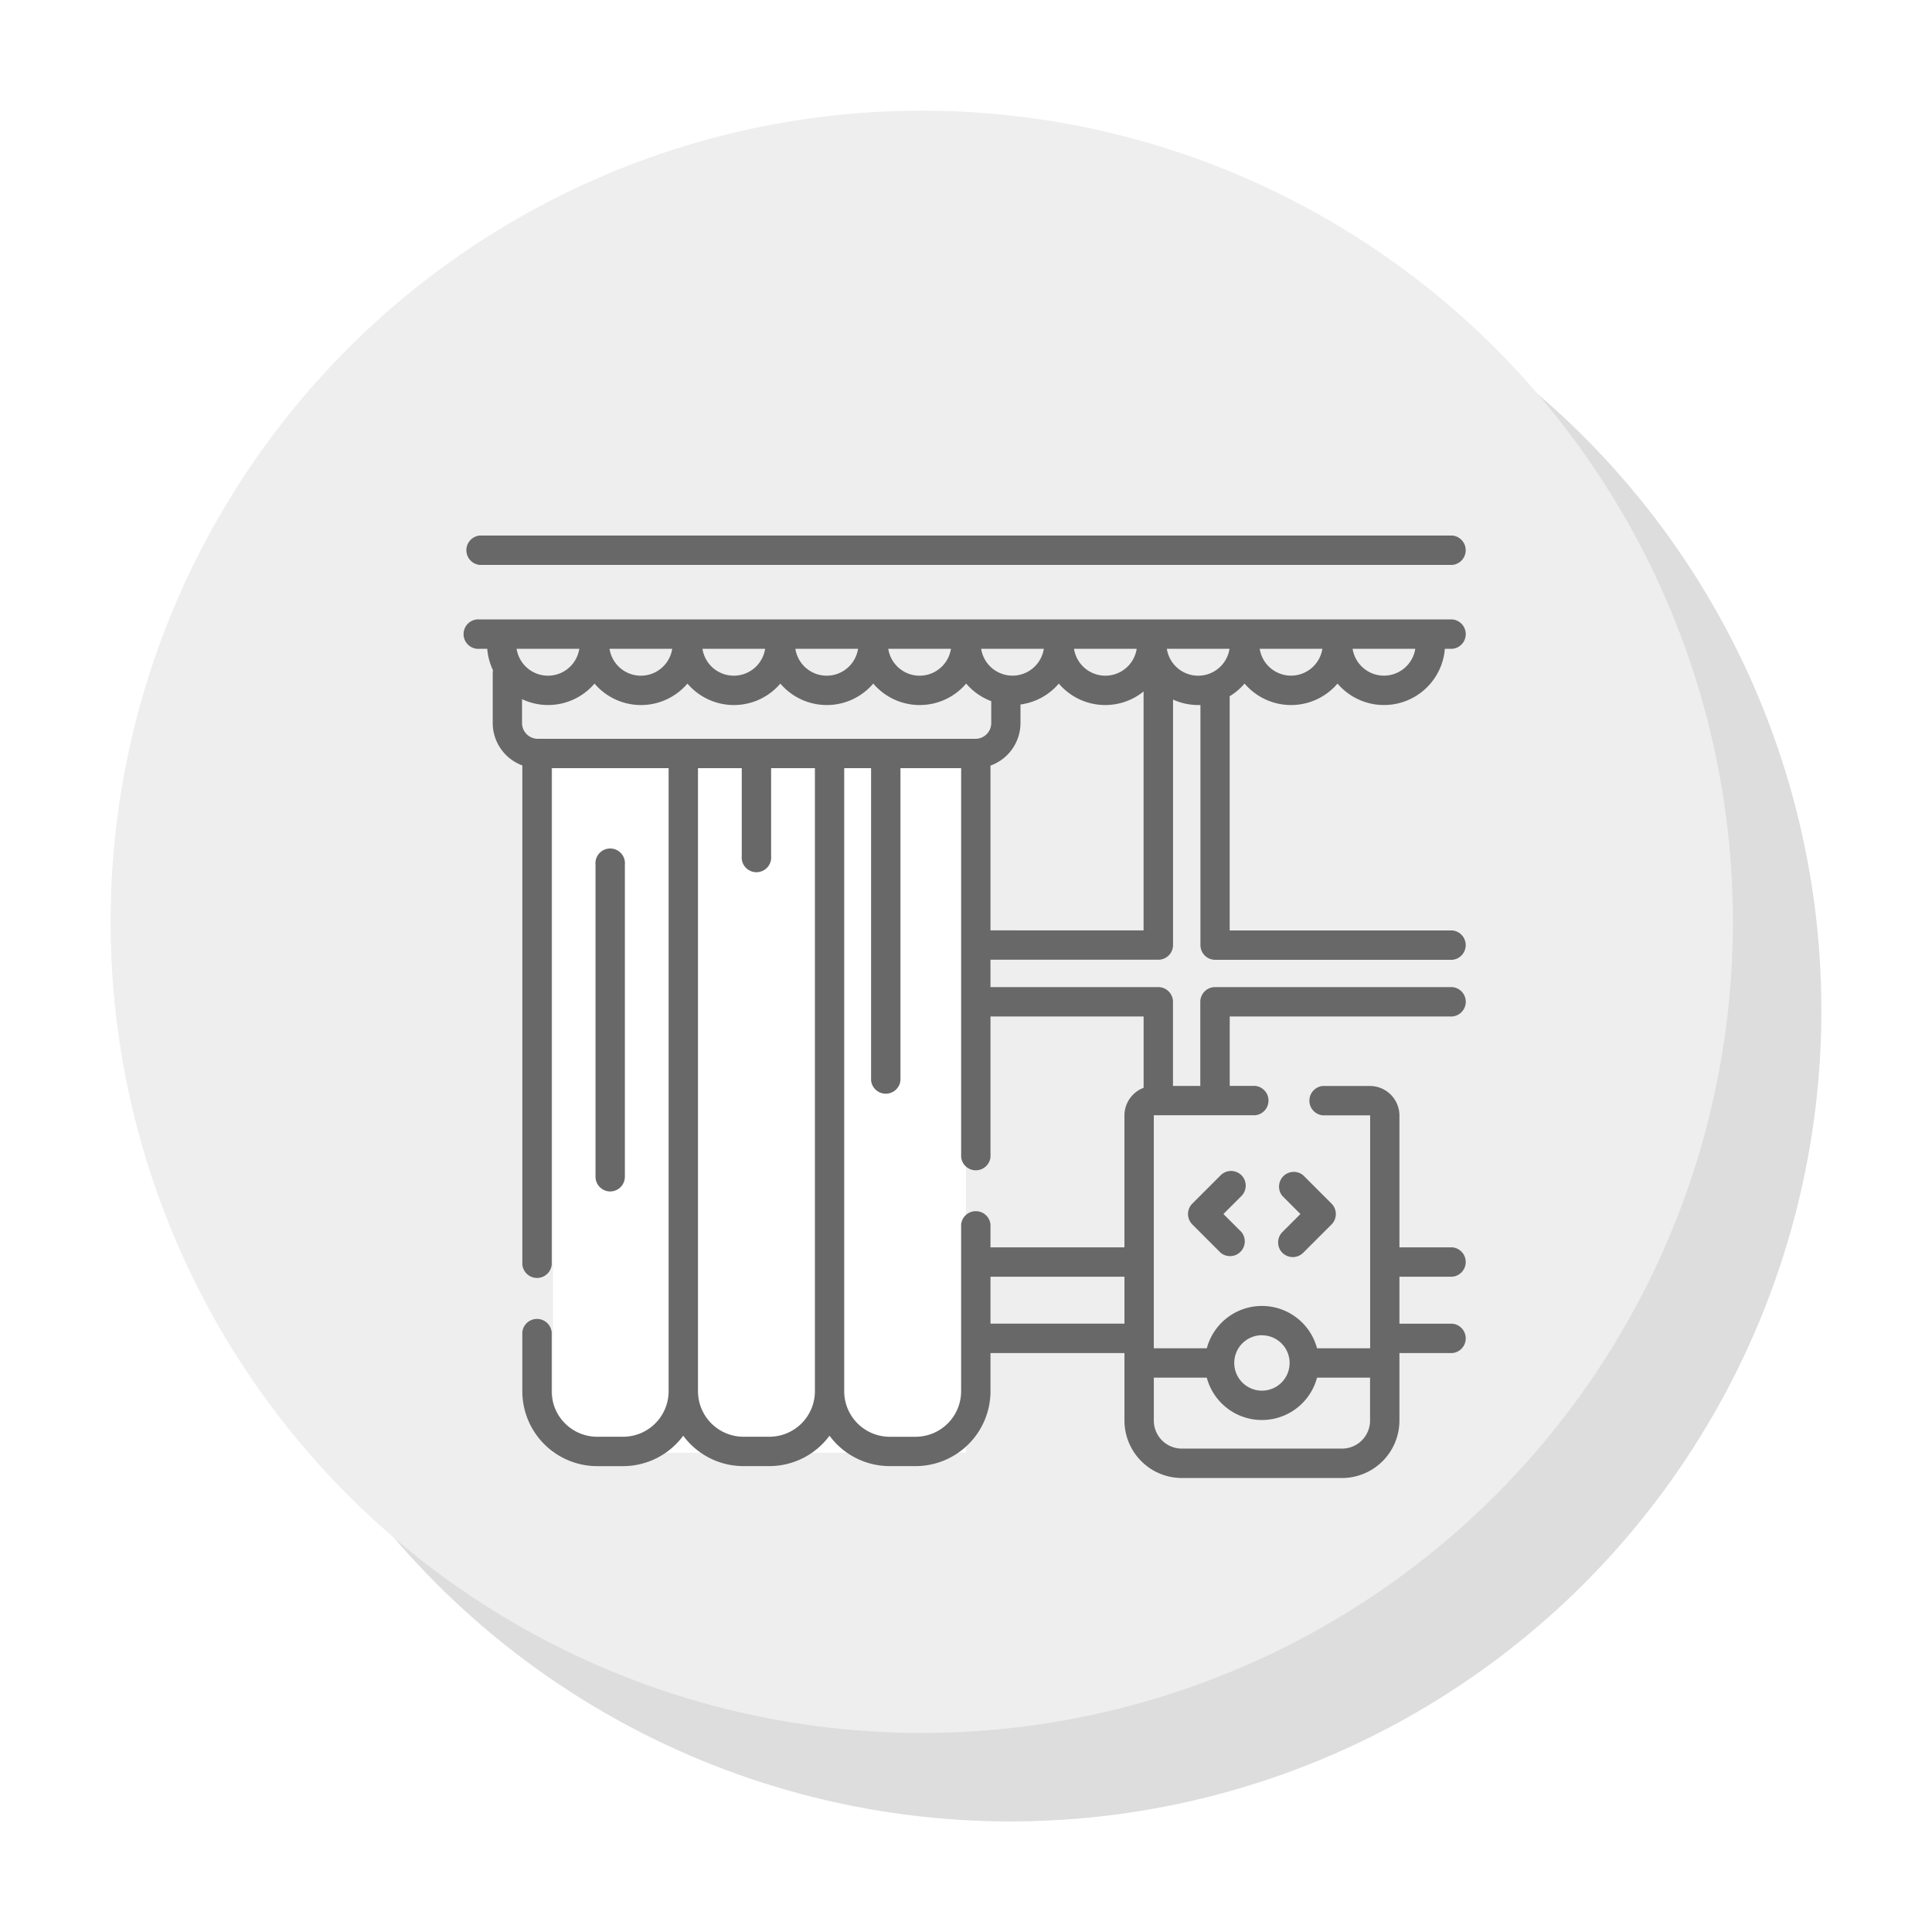 <svg xmlns="http://www.w3.org/2000/svg" xmlns:xlink="http://www.w3.org/1999/xlink" width="131" height="131" viewBox="0 0 131 131">
  <defs>
    <filter id="Ellipse_131" x="6" y="6" width="125" height="125" filterUnits="userSpaceOnUse">
      <feOffset dx="3" dy="3" input="SourceAlpha"/>
      <feGaussianBlur stdDeviation="2.5" result="blur"/>
      <feFlood flood-opacity="0.18"/>
      <feComposite operator="in" in2="blur"/>
      <feComposite in="SourceGraphic"/>
    </filter>
    <filter id="Ellipse_132" x="0" y="0" width="125" height="125" filterUnits="userSpaceOnUse">
      <feOffset dx="-3" dy="-3" input="SourceAlpha"/>
      <feGaussianBlur stdDeviation="2.5" result="blur-2"/>
      <feFlood flood-color="#fff" flood-opacity="0.98"/>
      <feComposite operator="in" in2="blur-2"/>
      <feComposite in="SourceGraphic"/>
    </filter>
  </defs>
  <g id="Group_16669" data-name="Group 16669" transform="translate(10.5 -1450.5)">
    <g id="Group_16668" data-name="Group 16668">
      <g id="Group_16602" data-name="Group 16602" transform="translate(0 1460.573)">
        <g transform="matrix(1, 0, 0, 1, -10.5, -10.07)" filter="url(#Ellipse_131)">
          <circle id="Ellipse_131-2" data-name="Ellipse 131" cx="55" cy="55" r="55" transform="translate(10.5 10.5)" fill="#ddd"/>
        </g>
        <g transform="matrix(1, 0, 0, 1, -10.5, -10.07)" filter="url(#Ellipse_132)">
          <circle id="Ellipse_132-2" data-name="Ellipse 132" cx="55" cy="55" r="55" transform="translate(10.5 10.5)" fill="#eee"/>
        </g>
      </g>
      <g id="_006-curtain" data-name="006-curtain" transform="translate(21.027 1486.813)">
        <rect id="Rectangle_6340" data-name="Rectangle 6340" width="28" height="47" transform="translate(5.973 15.188)" fill="#fff"/>
        <path id="Path_5178" data-name="Path 5178" d="M52.864,47.215a4.136,4.136,0,0,0,6.3,0,4.14,4.14,0,0,0,7.278-2.358h.512a1,1,0,0,0,0-1.991H1a1,1,0,1,0,0,1.991h.512A4.105,4.105,0,0,0,1.9,46.311a1.008,1.008,0,0,0-.018.187v3.393a3.068,3.068,0,0,0,2.009,2.875V86.612a1,1,0,0,0,1.991,0V52.952h7.927V95.2a3.09,3.09,0,0,1-3.087,3.085H8.967A3.09,3.09,0,0,1,5.88,95.2v-4a1,1,0,0,0-1.991,0v4a5.082,5.082,0,0,0,5.077,5.077h1.754A5.073,5.073,0,0,0,14.8,98.213a5.073,5.073,0,0,0,4.082,2.062h1.754a5.072,5.072,0,0,0,4.082-2.062,5.074,5.074,0,0,0,4.082,2.062h1.754A5.083,5.083,0,0,0,35.634,95.2v-2.59h9.083v4.58a3.9,3.9,0,0,0,3.893,3.893H59.469a3.9,3.9,0,0,0,3.893-3.893v-4.58h3.59a1,1,0,0,0,0-1.991h-3.59V87.432h3.59a1,1,0,0,0,0-1.991h-3.59V76.5a2.007,2.007,0,0,0-2-2h-3.2a1,1,0,0,0,0,1.991h3.2a.014.014,0,0,1,.014.014V92.287H57.776a3.868,3.868,0,0,0-7.475,0H46.707V76.5a.014.014,0,0,1,.014-.014h6.858a1,1,0,0,0,0-1.991H51.855V69.787h15.1a1,1,0,0,0,0-1.991H50.86a1,1,0,0,0-1,1v5.7H48.008v-5.7a1,1,0,0,0-1-1H35.633V65.94H47.012a1,1,0,0,0,1-1V48.3a4.117,4.117,0,0,0,1.708.37c.05,0,.1,0,.149,0V64.945a1,1,0,0,0,1,1H66.951a1,1,0,0,0,0-1.991h-15.1V48.073a4.185,4.185,0,0,0,1.009-.858Zm3.148-.537a2.155,2.155,0,0,1-2.125-1.821h4.25a2.155,2.155,0,0,1-2.125,1.821Zm6.3,0a2.155,2.155,0,0,1-2.125-1.821h4.25a2.155,2.155,0,0,1-2.125,1.821Zm-25.187,0A2.155,2.155,0,0,1,35,44.858h4.25a2.155,2.155,0,0,1-2.125,1.821Zm8.422-1.821a2.15,2.15,0,0,1-4.25,0Zm-12.594,0a2.15,2.15,0,0,1-4.25,0Zm-6.3,0a2.15,2.15,0,0,1-4.25,0Zm-6.3,0a2.15,2.15,0,0,1-4.25,0Zm-6.3,0a2.15,2.15,0,0,1-4.25,0Zm-6.3,0a2.15,2.15,0,0,1-4.25,0ZM3.871,48.273a4.135,4.135,0,0,0,4.914-1.058,4.136,4.136,0,0,0,6.3,0,4.136,4.136,0,0,0,6.3,0,4.136,4.136,0,0,0,6.3,0,4.136,4.136,0,0,0,6.3,0,4.157,4.157,0,0,0,1.7,1.193v1.482a1.072,1.072,0,0,1-1.071,1.071H4.942a1.072,1.072,0,0,1-1.072-1.071V48.273ZM20.639,98.284H18.884A3.091,3.091,0,0,1,15.8,95.2h0V52.952h2.968v5.959a1,1,0,1,0,1.991,0V52.952h2.969V95.2A3.09,3.09,0,0,1,20.639,98.284Zm14.995-7.667V87.432h9.083v3.185Zm18.405.788a1.877,1.877,0,1,1-1.877,1.877A1.879,1.879,0,0,1,54.039,91.4ZM50.3,94.278a3.868,3.868,0,0,0,7.475,0H61.37v2.91a1.9,1.9,0,0,1-1.9,1.9H48.608a1.9,1.9,0,0,1-1.9-1.9v-2.91Zm-4.284-24.49v4.837a2.006,2.006,0,0,0-1.3,1.874v8.942H35.633V83.894a1,1,0,0,0-1.991,0V95.2a3.09,3.09,0,0,1-3.086,3.086H28.8A3.09,3.09,0,0,1,25.715,95.2V52.952h1.822V74.119a1,1,0,0,0,1.991,0V52.952h4.115V79.313a1,1,0,0,0,1.991,0V69.787ZM35.633,63.949V52.775a3.067,3.067,0,0,0,2.034-2.884V48.633a4.143,4.143,0,0,0,2.6-1.417,4.134,4.134,0,0,0,5.747.535v16.2ZM47.591,44.858h4.25a2.15,2.15,0,0,1-4.25,0Zm0,0" transform="translate(0 -37.178)" fill="#686868"/>
        <path id="Path_5179" data-name="Path 5179" d="M1,1.991H66.951a1,1,0,0,0,0-1.991H1A1,1,0,0,0,1,1.991Zm0,0" fill="#686868"/>
        <path id="Path_5180" data-name="Path 5180" d="M67.667,183.827a1,1,0,0,0,1-1v-21.16a1,1,0,1,0-1.991,0v21.16A1,1,0,0,0,67.667,183.827Zm0,0" transform="translate(-57.824 -139.353)" fill="#686868"/>
        <path id="Path_5181" data-name="Path 5181" d="M415.753,330.194a1,1,0,0,0,1.408,0l1.926-1.926a1,1,0,0,0,0-1.408l-1.926-1.926a1,1,0,0,0-1.408,1.407l1.223,1.223-1.223,1.222A1,1,0,0,0,415.753,330.194Zm0,0" transform="translate(-360.327 -281.56)" fill="#686868"/>
        <path id="Path_5182" data-name="Path 5182" d="M373.045,324.934a1,1,0,0,0-1.407,0l-1.926,1.926a1,1,0,0,0,0,1.408l1.926,1.926a1,1,0,0,0,1.407-1.407l-1.222-1.223,1.222-1.222A1,1,0,0,0,373.045,324.934Zm0,0" transform="translate(-320.395 -281.56)" fill="#686868"/>
      </g>
    </g>
  </g>
</svg>
